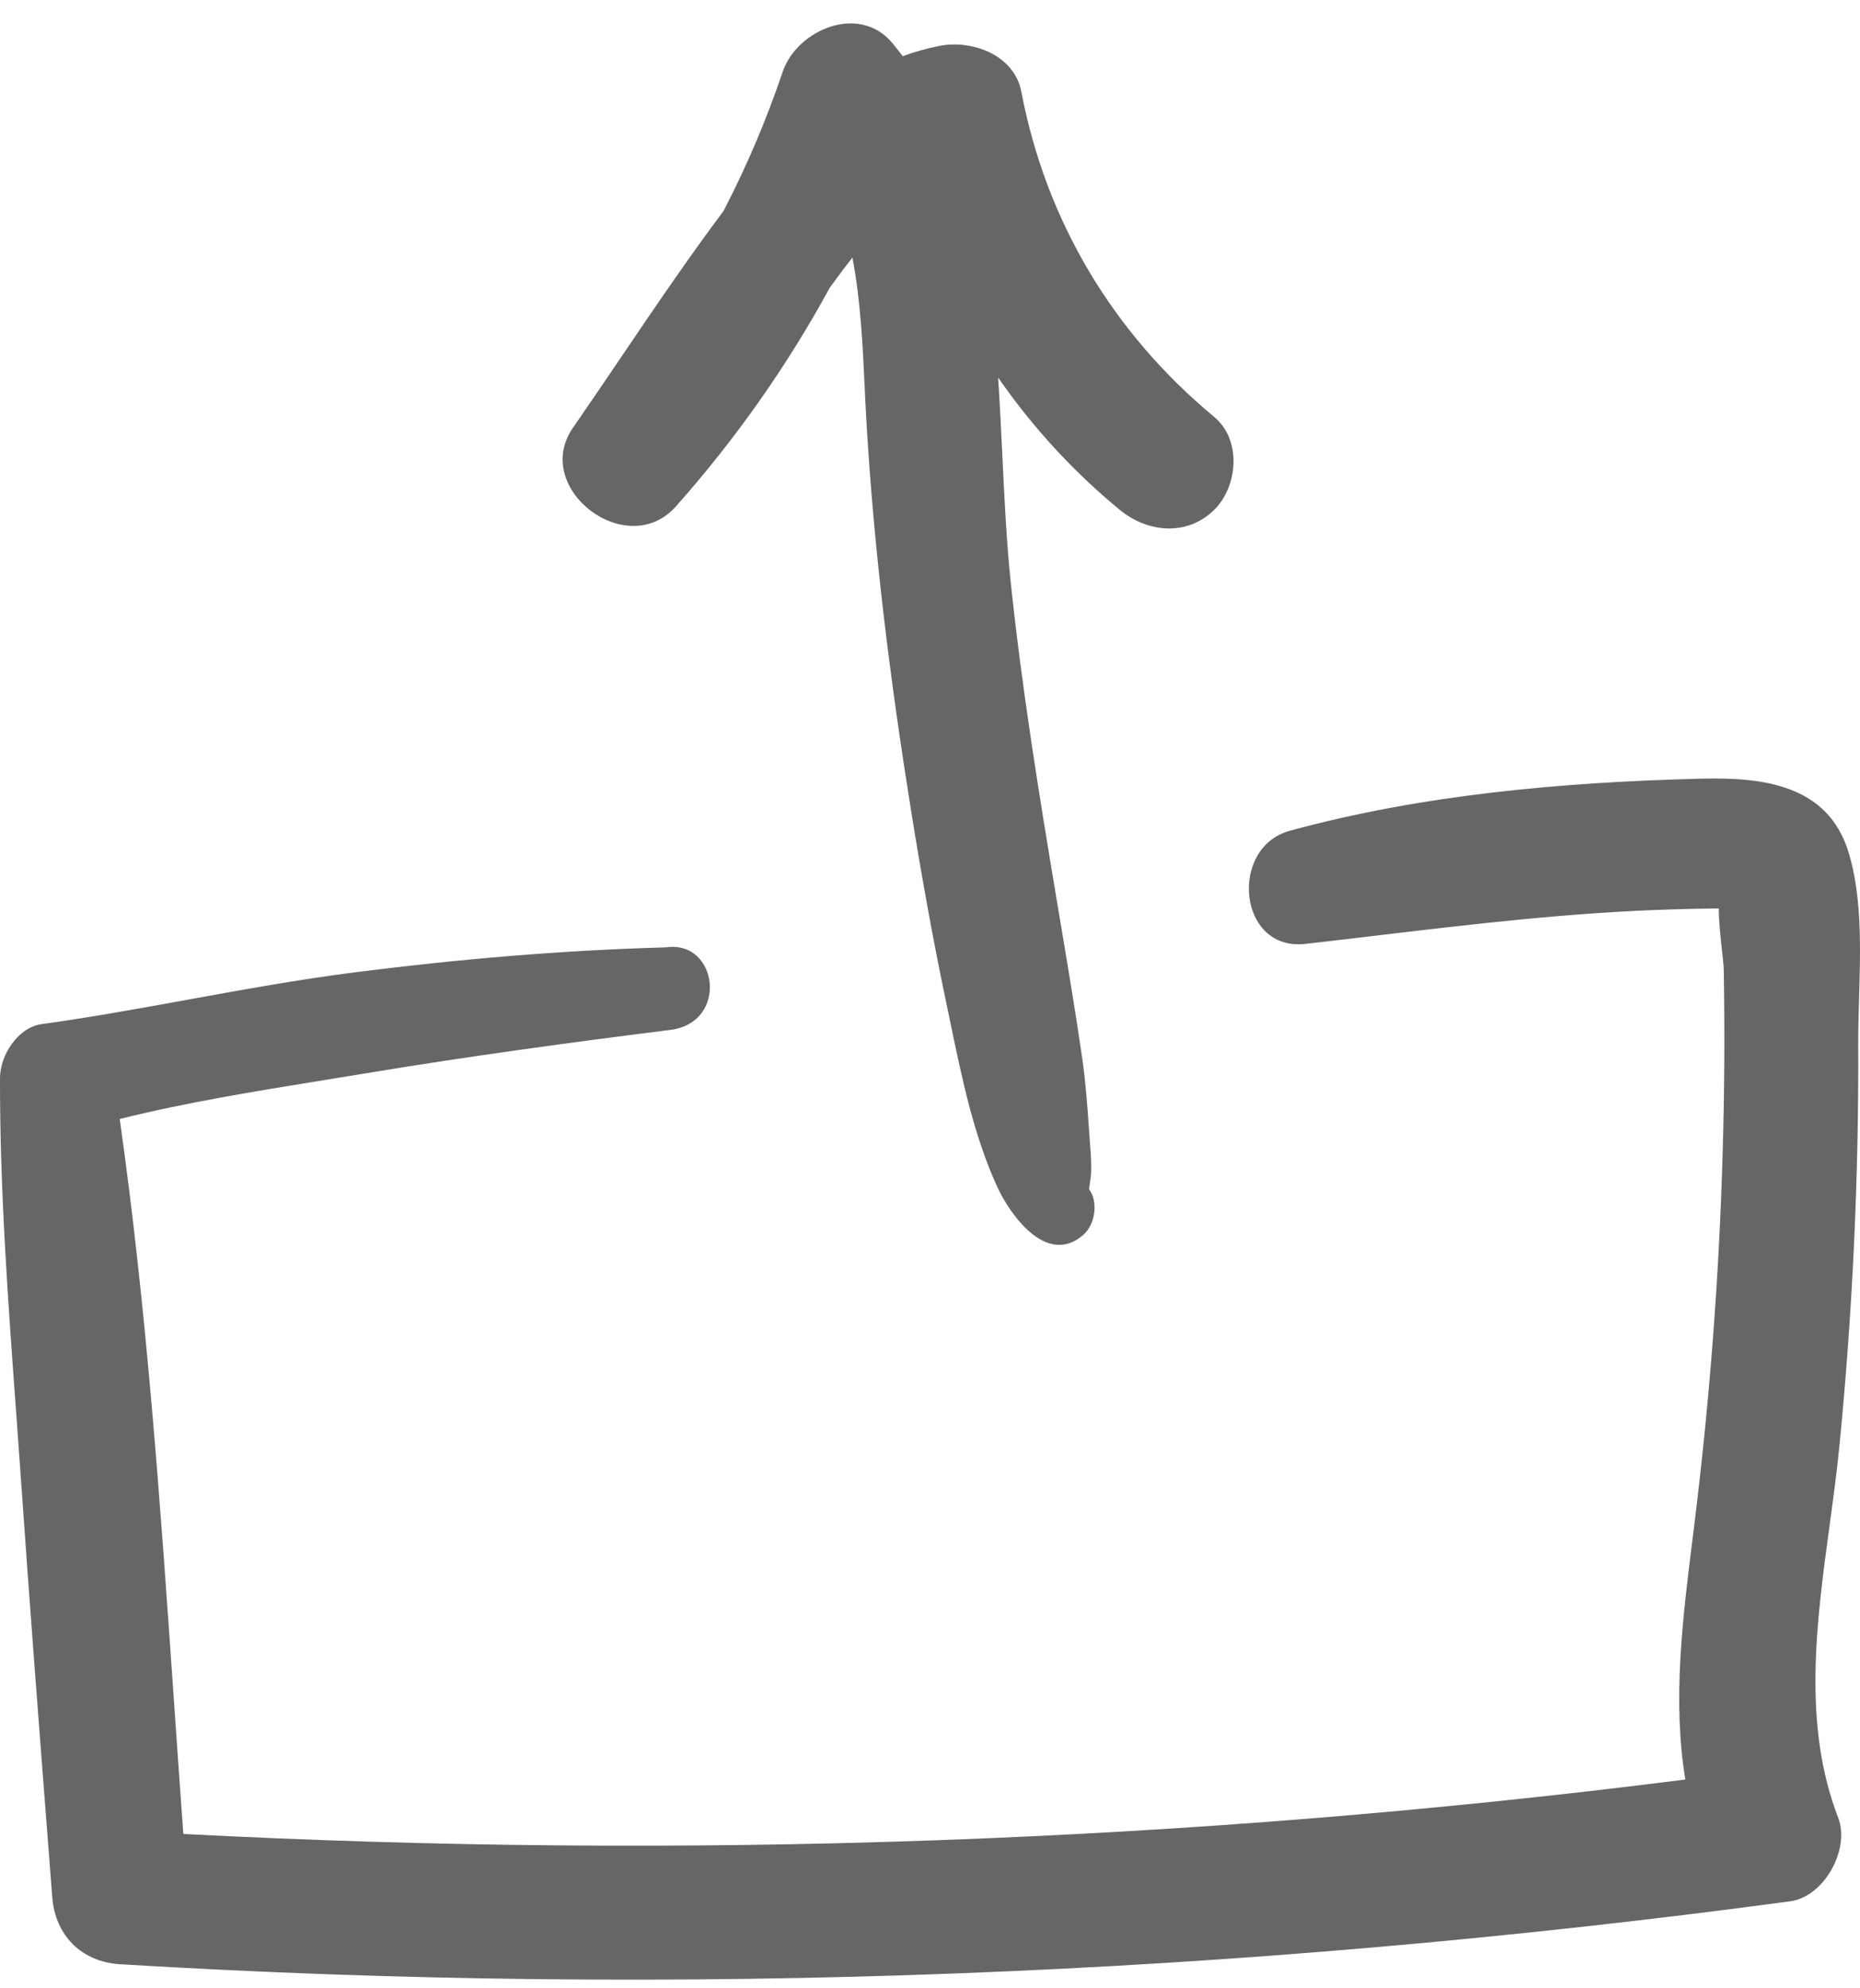 <svg width="58" height="62" viewBox="0 0 58 62" fill="none" xmlns="http://www.w3.org/2000/svg">
<path fill-rule="evenodd" clip-rule="evenodd" d="M33.959 37.082C33.98 36.939 34.001 36.796 34.018 36.652C34.042 36.343 34.018 36.033 33.994 35.724C33.989 35.66 33.984 35.596 33.98 35.532C33.972 35.428 33.965 35.324 33.958 35.22C33.906 34.483 33.854 33.745 33.749 33.016C33.548 31.621 33.314 30.227 33.081 28.837C33.036 28.571 32.992 28.305 32.947 28.038C32.398 24.759 31.867 21.482 31.519 18.174C31.384 16.883 31.32 15.547 31.256 14.199C31.217 13.393 31.178 12.582 31.124 11.773C32.188 13.308 33.463 14.702 34.918 15.899C35.78 16.609 37.016 16.732 37.861 15.899C38.605 15.166 38.725 13.717 37.861 13C34.688 10.366 32.614 6.876 31.848 2.859C31.632 1.719 30.317 1.228 29.294 1.431C28.897 1.51 28.516 1.618 28.149 1.753C28.047 1.616 27.94 1.482 27.83 1.348C26.791 0.093 24.849 0.934 24.407 2.237C23.902 3.733 23.285 5.183 22.562 6.578C21.443 8.073 20.393 9.624 19.345 11.172C18.853 11.898 18.362 12.624 17.864 13.343C16.563 15.223 19.549 17.517 21.08 15.788C22.946 13.684 24.549 11.405 25.874 8.972C25.932 8.892 25.99 8.812 26.049 8.733C26.221 8.497 26.398 8.263 26.581 8.033C26.836 9.369 26.902 10.768 26.964 12.09C26.981 12.456 26.998 12.817 27.019 13.168C27.256 17.221 27.765 21.255 28.408 25.265C28.733 27.296 29.095 29.318 29.52 31.33C29.561 31.526 29.602 31.724 29.643 31.922C29.998 33.633 30.364 35.397 31.087 36.988C31.488 37.87 32.633 39.497 33.776 38.511C34.161 38.178 34.252 37.463 33.959 37.082ZM20.766 29.541C17.517 29.631 14.28 29.91 11.059 30.32C9.323 30.542 7.603 30.855 5.884 31.167C4.358 31.444 2.834 31.722 1.299 31.935C0.543 32.039 9.97758e-05 32.923 9.97758e-05 33.616C-0.006 37.09 0.248 40.552 0.502 44.017C0.559 44.808 0.617 45.598 0.672 46.389C0.934 50.161 1.225 53.93 1.517 57.701C1.555 58.188 1.592 58.675 1.63 59.162C1.721 60.342 2.53 61.176 3.749 61.25C21.135 62.304 38.567 61.612 55.821 59.287C56.901 59.141 57.693 57.649 57.321 56.684C56.205 53.793 56.636 50.625 57.052 47.565C57.165 46.733 57.277 45.909 57.357 45.1C57.767 40.929 57.964 36.737 57.945 32.547C57.943 32.092 57.957 31.614 57.971 31.124C58.016 29.59 58.064 27.947 57.642 26.572C56.994 24.459 54.956 24.232 53.034 24.281C48.744 24.39 44.364 24.773 40.218 25.906C38.312 26.426 38.6 29.672 40.703 29.433C41.392 29.355 42.081 29.273 42.77 29.191C45.877 28.821 48.98 28.452 52.114 28.358C52.575 28.343 53.034 28.332 53.495 28.329C53.529 28.328 53.563 28.328 53.597 28.327C53.595 28.714 53.653 29.238 53.698 29.65C53.726 29.903 53.749 30.114 53.751 30.226C53.785 32.164 53.773 34.106 53.715 36.044C53.603 39.847 53.312 43.644 52.849 47.42C52.825 47.612 52.801 47.804 52.777 47.997C52.466 50.492 52.15 53.025 52.553 55.49C37.038 57.463 21.337 58.003 5.717 57.187C5.613 55.771 5.515 54.353 5.417 52.933C4.999 46.905 4.579 40.855 3.733 34.893C5.816 34.374 7.963 34.027 10.085 33.684C10.553 33.608 11.021 33.532 11.486 33.455C14.616 32.938 17.756 32.51 20.902 32.115C22.738 31.883 22.384 29.301 20.766 29.541Z" fill="#666666"/>
</svg>
